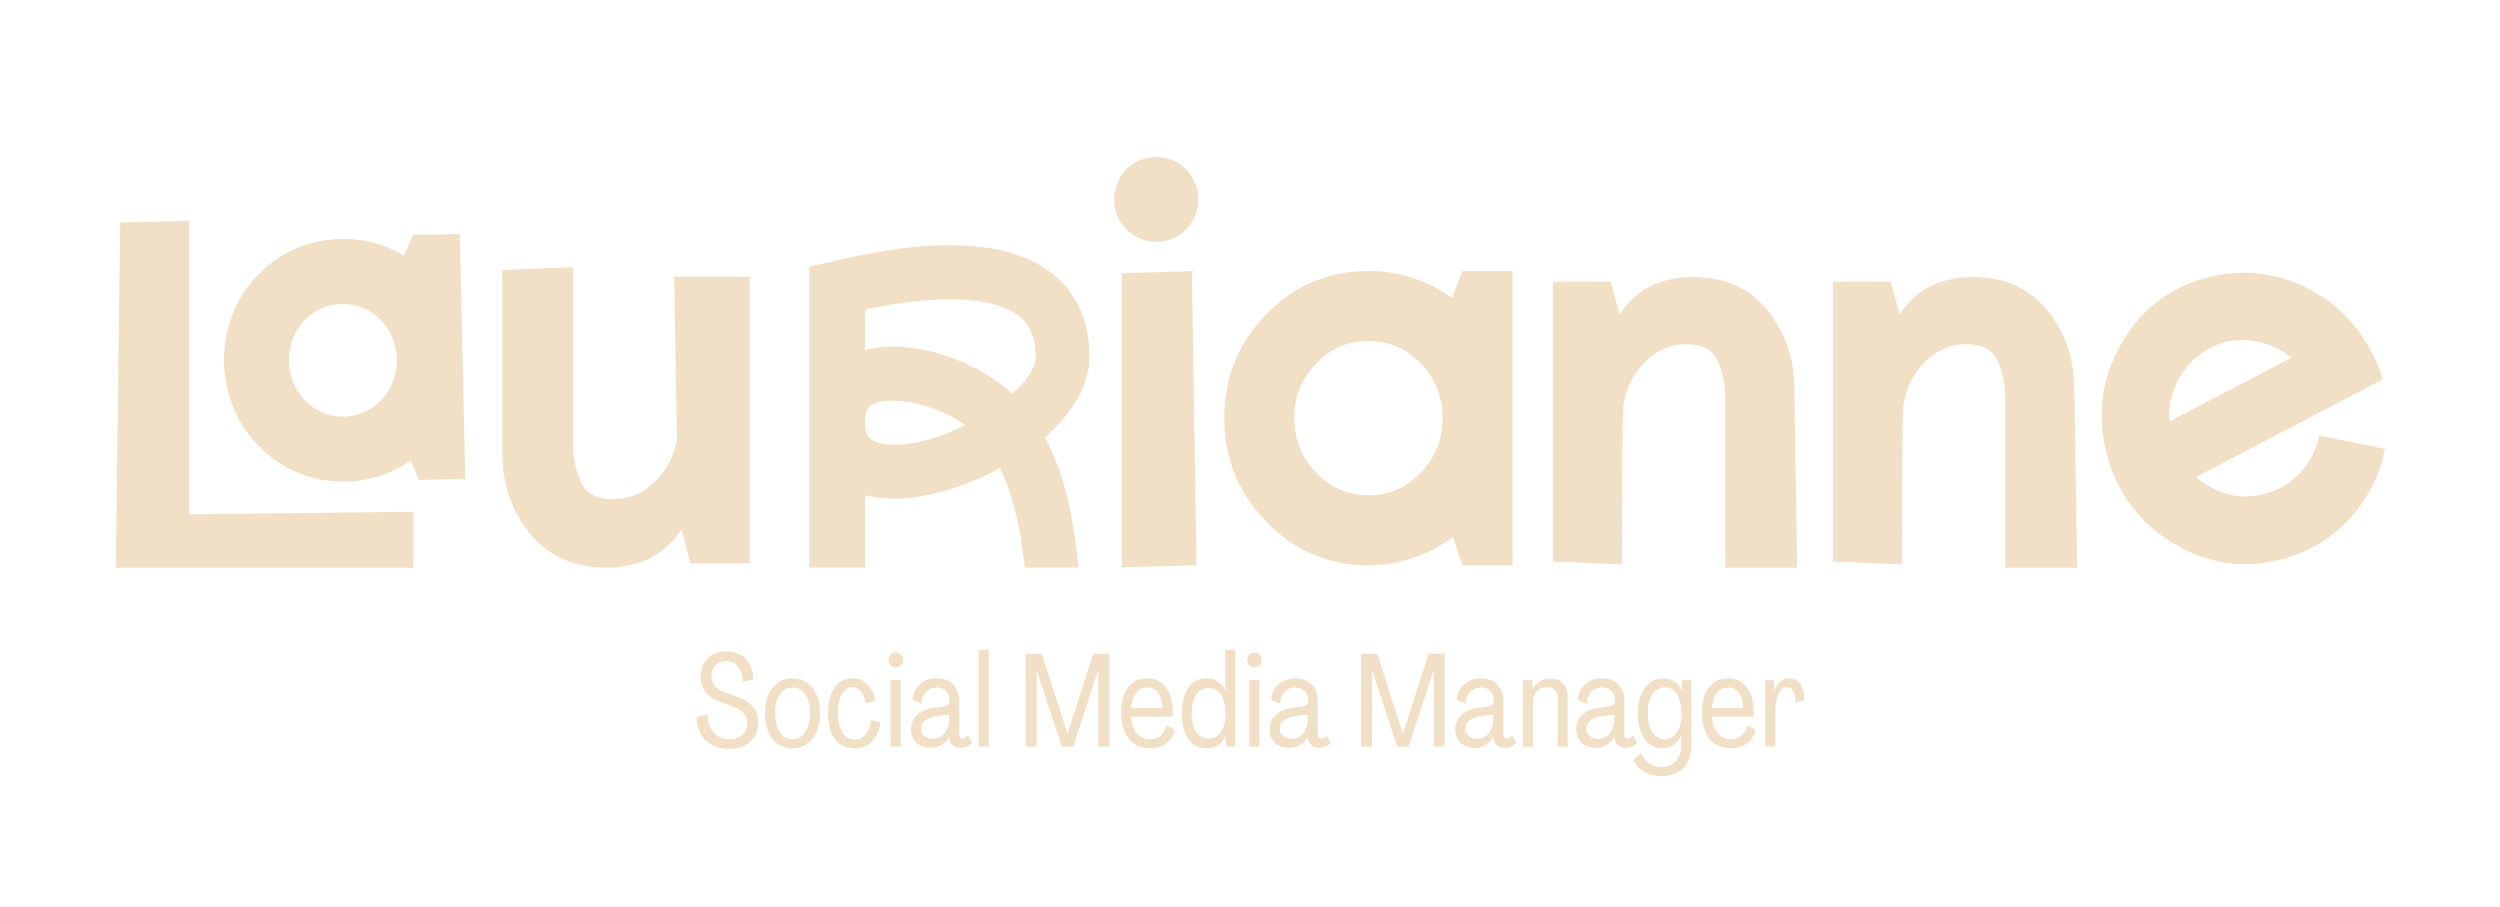 <?xml version="1.0" encoding="UTF-8"?><svg id="Calque_1" xmlns="http://www.w3.org/2000/svg" viewBox="0 0 676.09 245.38"><defs><style>.cls-1{fill:#f1e0c5;stroke-width:0px;}</style></defs><path class="cls-1" d="M192.5,201.44c-1.33-.74-2.35-1.76-3.06-3.06s-1.07-2.81-1.07-4.52l2.96-.64c0,1.33.25,2.5.75,3.52.5,1.02,1.2,1.8,2.12,2.35s1.94.82,3.08.82c.97,0,1.83-.19,2.56-.57.74-.38,1.3-.9,1.69-1.55.39-.65.59-1.39.59-2.23,0-1-.3-1.84-.89-2.54-.59-.7-1.57-1.34-2.92-1.91l-3.74-1.42c-1.78-.69-3.07-1.57-3.88-2.63-.81-1.07-1.21-2.44-1.21-4.13,0-1.26.27-2.4.8-3.42.53-1.02,1.33-1.83,2.38-2.44,1.06-.61,2.32-.91,3.79-.91s2.79.32,3.88.96c1.09.64,1.93,1.53,2.51,2.67.58,1.14.87,2.47.87,3.99l-2.85.64c-.02-1.12-.21-2.09-.57-2.94-.36-.84-.87-1.5-1.53-1.98-.67-.47-1.44-.71-2.31-.71-.81,0-1.52.18-2.14.53-.62.36-1.09.84-1.41,1.46s-.48,1.31-.48,2.07c0,1.02.28,1.88.84,2.56s1.47,1.27,2.72,1.74l3.67,1.42c1.9.74,3.28,1.64,4.15,2.72s1.3,2.47,1.3,4.18c0,1.33-.32,2.52-.94,3.58-.63,1.06-1.54,1.9-2.72,2.53-1.19.63-2.61.94-4.27.94-1.78,0-3.33-.37-4.66-1.1Z"/><path class="cls-1" d="M210.39,201.23c-1.13-.78-1.99-1.89-2.6-3.33-.6-1.44-.91-3.12-.91-5.04s.3-3.56.91-4.98c.61-1.42,1.47-2.52,2.6-3.29,1.13-.77,2.44-1.16,3.93-1.16s2.77.39,3.9,1.16c1.13.77,2,1.87,2.62,3.29.62,1.42.93,3.09.93,4.98s-.31,3.6-.93,5.04c-.62,1.44-1.49,2.55-2.62,3.33-1.13.78-2.43,1.17-3.9,1.17s-2.81-.39-3.93-1.17ZM216.82,199.07c.71-.58,1.26-1.41,1.64-2.47.38-1.07.57-2.31.57-3.74s-.19-2.62-.57-3.67c-.38-1.04-.93-1.85-1.64-2.42s-1.54-.85-2.49-.85-1.78.29-2.49.85c-.71.57-1.26,1.38-1.66,2.42-.39,1.04-.59,2.27-.59,3.67s.2,2.67.59,3.74c.39,1.07.94,1.89,1.66,2.47.71.58,1.54.87,2.49.87s1.78-.29,2.49-.87Z"/><path class="cls-1" d="M227.25,201.26c-1.09-.76-1.92-1.85-2.49-3.28-.57-1.42-.85-3.11-.85-5.06s.27-3.67.82-5.09c.55-1.42,1.32-2.52,2.31-3.28s2.18-1.14,3.56-1.14c1.04,0,1.99.24,2.83.73.84.49,1.55,1.19,2.12,2.1.57.91.96,2,1.17,3.26l-2.56.71c-.24-1.38-.68-2.46-1.32-3.24s-1.4-1.17-2.28-1.17c-.81,0-1.51.28-2.1.85-.59.57-1.05,1.39-1.37,2.46-.32,1.07-.48,2.34-.48,3.81s.18,2.74.55,3.81c.37,1.07.89,1.88,1.57,2.44s1.49.84,2.44.84c.76,0,1.45-.21,2.07-.62s1.13-1.02,1.53-1.82c.4-.79.68-1.75.82-2.87l2.56.68c-.21,1.45-.63,2.69-1.26,3.74-.63,1.04-1.43,1.85-2.4,2.42-.97.57-2.08.85-3.31.85-1.52,0-2.82-.38-3.92-1.14Z"/><path class="cls-1" d="M240.82,179.88c-.36-.37-.53-.85-.53-1.44,0-.38.08-.72.25-1.01.17-.3.4-.53.69-.69.3-.17.63-.25,1.01-.25.59,0,1.07.18,1.44.55s.55.84.55,1.41c0,.38-.08.72-.25,1.03s-.4.55-.71.71c-.31.17-.65.25-1.03.25-.59,0-1.07-.18-1.42-.55ZM240.89,183.92h2.71v17.98h-2.71v-17.98Z"/><path class="cls-1" d="M248.93,201.65c-.81-.4-1.44-.99-1.89-1.75-.45-.76-.68-1.65-.68-2.67,0-1.54.55-2.84,1.66-3.9,1.1-1.06,2.75-1.71,4.93-1.98l2.42-.32c.43-.02.77-.19,1.03-.5.26-.31.39-.71.39-1.21,0-.71-.16-1.32-.46-1.83-.31-.51-.72-.9-1.25-1.17-.52-.27-1.13-.41-1.82-.41-.78,0-1.48.2-2.1.59s-1.1.92-1.44,1.58c-.34.67-.52,1.4-.52,2.21l-2.39-1c.02-1.12.31-2.11.87-2.99.56-.88,1.32-1.58,2.3-2.1.97-.52,2.09-.78,3.35-.78s2.31.26,3.24.78c.93.52,1.62,1.25,2.1,2.17.47.93.71,2.02.71,3.28v8.94c0,.38.08.67.23.87.15.2.36.3.62.3s.5-.07.73-.21.48-.37.77-.68l1.14,1.89c-.38.52-.85.9-1.42,1.14-.57.24-1.15.36-1.75.36-.55,0-1.03-.11-1.44-.32-.42-.21-.75-.5-1-.87-.25-.37-.42-.79-.52-1.26l-.11-.39h-.04c-.33.59-.75,1.1-1.25,1.53-.5.43-1.06.75-1.69.98-.63.23-1.3.34-2.01.34-1.02,0-1.94-.2-2.74-.61ZM254.58,199.11c.65-.46,1.16-1.1,1.53-1.91.37-.81.55-1.73.55-2.78v-1.17l-3.24.39c-1.42.21-2.5.62-3.24,1.21-.74.59-1.1,1.33-1.1,2.21,0,.83.31,1.5.93,1.99.62.5,1.4.75,2.35.75.83,0,1.57-.23,2.23-.69Z"/><path class="cls-1" d="M264.67,175.73h2.71v26.17h-2.71v-26.17Z"/><path class="cls-1" d="M277.38,176.8h4.34l6.94,21.54h.04l6.94-21.54h4.34v25.1h-2.96v-20.54h-.07l-6.73,20.54h-3.1l-6.73-20.51h-.07v20.51h-2.96v-25.1Z"/><path class="cls-1" d="M306.85,201.26c-1.17-.76-2.08-1.87-2.71-3.33s-.94-3.2-.94-5.22.28-3.61.84-5c.56-1.39,1.37-2.45,2.44-3.19,1.07-.74,2.35-1.1,3.85-1.1,1.4,0,2.62.37,3.65,1.1,1.03.74,1.82,1.8,2.37,3.2.55,1.4.82,3.07.82,5.02v.66c0,.18-.01.31-.04.41h-11.21c.05,1.28.29,2.38.73,3.29.44.91,1.03,1.61,1.78,2.1.75.49,1.62.73,2.62.73,1.14,0,2.08-.32,2.81-.96.74-.64,1.26-1.57,1.57-2.78l2.31,1.1c-.26,1.09-.71,2.02-1.33,2.78-.63.76-1.4,1.33-2.31,1.73-.91.39-1.91.59-2.97.59-1.66,0-3.08-.38-4.25-1.14ZM314.3,191.47c-.05-1.16-.23-2.16-.55-2.99-.32-.83-.77-1.46-1.33-1.9-.57-.44-1.27-.66-2.1-.66-.9,0-1.67.22-2.3.66s-1.12,1.07-1.46,1.89c-.34.82-.56,1.82-.66,3.01h8.4Z"/><path class="cls-1" d="M322.69,201.26c-1.01-.76-1.78-1.85-2.31-3.28-.53-1.42-.8-3.11-.8-5.06s.27-3.64.8-5.07c.53-1.44,1.31-2.53,2.31-3.29s2.2-1.14,3.58-1.14c1.19,0,2.21.28,3.08.84.87.56,1.52,1.36,1.98,2.4h.04v-10.93h2.71v26.17h-2.35l-.28-2.85h-.04c-.43,1.07-1.09,1.89-1.99,2.47s-1.95.87-3.13.87c-1.38,0-2.57-.38-3.58-1.14ZM329.31,198.95c.68-.55,1.2-1.33,1.57-2.37.37-1.03.55-2.25.55-3.65s-.18-2.65-.55-3.68-.89-1.82-1.57-2.37c-.68-.54-1.49-.82-2.44-.82s-1.76.27-2.44.82c-.68.55-1.21,1.34-1.58,2.37-.38,1.03-.57,2.26-.57,3.68s.19,2.62.57,3.65c.38,1.03.91,1.82,1.58,2.37.68.55,1.49.82,2.44.82s1.76-.27,2.44-.82Z"/><path class="cls-1" d="M337.8,179.88c-.36-.37-.53-.85-.53-1.44,0-.38.08-.72.25-1.01.17-.3.4-.53.69-.69.3-.17.63-.25,1.01-.25.59,0,1.07.18,1.44.55s.55.84.55,1.41c0,.38-.08.72-.25,1.03s-.4.55-.71.71c-.31.17-.65.25-1.03.25-.59,0-1.07-.18-1.42-.55ZM337.87,183.92h2.71v17.98h-2.71v-17.98Z"/><path class="cls-1" d="M345.92,201.65c-.81-.4-1.44-.99-1.89-1.75-.45-.76-.68-1.65-.68-2.67,0-1.54.55-2.84,1.66-3.9,1.1-1.06,2.75-1.71,4.93-1.98l2.42-.32c.43-.02.77-.19,1.03-.5.26-.31.39-.71.39-1.21,0-.71-.16-1.32-.46-1.83-.31-.51-.72-.9-1.25-1.17-.52-.27-1.13-.41-1.82-.41-.78,0-1.48.2-2.1.59s-1.1.92-1.44,1.58c-.34.67-.52,1.4-.52,2.21l-2.39-1c.02-1.12.31-2.11.87-2.99.56-.88,1.32-1.58,2.3-2.1.97-.52,2.09-.78,3.35-.78s2.31.26,3.24.78c.93.52,1.62,1.25,2.1,2.17.47.93.71,2.02.71,3.28v8.94c0,.38.08.67.23.87.15.2.36.3.62.3s.5-.07.73-.21.48-.37.77-.68l1.14,1.89c-.38.52-.85.9-1.42,1.14-.57.24-1.15.36-1.75.36-.55,0-1.03-.11-1.44-.32-.42-.21-.75-.5-1-.87-.25-.37-.42-.79-.52-1.26l-.11-.39h-.04c-.33.59-.75,1.1-1.25,1.53-.5.43-1.06.75-1.69.98-.63.23-1.3.34-2.01.34-1.02,0-1.94-.2-2.74-.61ZM351.56,199.11c.65-.46,1.16-1.1,1.53-1.91.37-.81.55-1.73.55-2.78v-1.17l-3.24.39c-1.42.21-2.5.62-3.24,1.21-.74.59-1.1,1.33-1.1,2.21,0,.83.31,1.5.93,1.99.62.5,1.4.75,2.35.75.83,0,1.57-.23,2.23-.69Z"/><path class="cls-1" d="M368.1,176.8h4.34l6.94,21.54h.04l6.94-21.54h4.34v25.1h-2.96v-20.54h-.07l-6.73,20.54h-3.1l-6.73-20.51h-.07v20.51h-2.96v-25.1Z"/><path class="cls-1" d="M396.12,201.65c-.81-.4-1.44-.99-1.89-1.75-.45-.76-.68-1.65-.68-2.67,0-1.54.55-2.84,1.66-3.9,1.1-1.06,2.75-1.71,4.93-1.98l2.42-.32c.43-.02.77-.19,1.03-.5.26-.31.39-.71.39-1.21,0-.71-.16-1.32-.46-1.83-.31-.51-.72-.9-1.25-1.17-.52-.27-1.13-.41-1.82-.41-.78,0-1.48.2-2.1.59s-1.1.92-1.44,1.58c-.34.67-.52,1.4-.52,2.21l-2.39-1c.02-1.12.31-2.11.87-2.99.56-.88,1.32-1.58,2.3-2.1.97-.52,2.09-.78,3.35-.78s2.31.26,3.24.78c.93.52,1.62,1.25,2.1,2.17.47.93.71,2.02.71,3.28v8.94c0,.38.08.67.23.87.15.2.36.3.62.3s.5-.07.73-.21.48-.37.77-.68l1.14,1.89c-.38.52-.85.9-1.42,1.14-.57.24-1.15.36-1.75.36-.55,0-1.03-.11-1.44-.32-.42-.21-.75-.5-1-.87-.25-.37-.42-.79-.52-1.26l-.11-.39h-.04c-.33.59-.75,1.1-1.25,1.53-.5.43-1.06.75-1.69.98-.63.23-1.3.34-2.01.34-1.02,0-1.94-.2-2.74-.61ZM401.76,199.11c.65-.46,1.16-1.1,1.53-1.91.37-.81.55-1.73.55-2.78v-1.17l-3.24.39c-1.42.21-2.5.62-3.24,1.21-.74.59-1.1,1.33-1.1,2.21,0,.83.31,1.5.93,1.99.62.5,1.4.75,2.35.75.83,0,1.57-.23,2.23-.69Z"/><path class="cls-1" d="M421.85,184.1c.7.4,1.23.99,1.58,1.74.36.76.53,1.67.53,2.74v13.32h-2.71v-13.17c0-.93-.24-1.64-.71-2.14-.48-.5-1.15-.75-2.03-.75-.83,0-1.54.17-2.14.52-.59.34-1.04.85-1.35,1.51-.31.67-.46,1.45-.46,2.35v11.68h-2.71v-17.98h2.46l.25,2.28h.04c.43-.88,1.06-1.55,1.91-2.01.84-.46,1.8-.69,2.87-.69.95,0,1.77.2,2.47.61Z"/><path class="cls-1" d="M428.84,201.65c-.81-.4-1.44-.99-1.89-1.75-.45-.76-.68-1.65-.68-2.67,0-1.54.55-2.84,1.66-3.9,1.1-1.06,2.75-1.71,4.93-1.98l2.42-.32c.43-.02.77-.19,1.03-.5.26-.31.39-.71.39-1.21,0-.71-.16-1.32-.46-1.83-.31-.51-.72-.9-1.25-1.17-.52-.27-1.13-.41-1.82-.41-.78,0-1.48.2-2.1.59s-1.1.92-1.44,1.58c-.34.67-.52,1.4-.52,2.21l-2.39-1c.02-1.12.31-2.11.87-2.99.56-.88,1.32-1.58,2.3-2.1.97-.52,2.09-.78,3.35-.78s2.31.26,3.24.78c.93.52,1.62,1.25,2.1,2.17.47.93.71,2.02.71,3.28v8.94c0,.38.08.67.23.87.15.2.36.3.62.3s.5-.07.73-.21.48-.37.77-.68l1.14,1.89c-.38.52-.85.9-1.42,1.14-.57.24-1.15.36-1.75.36-.55,0-1.03-.11-1.44-.32-.42-.21-.75-.5-1-.87-.25-.37-.42-.79-.52-1.26l-.11-.39h-.04c-.33.59-.75,1.1-1.25,1.53-.5.43-1.06.75-1.69.98-.63.23-1.3.34-2.01.34-1.02,0-1.94-.2-2.74-.61ZM434.48,199.11c.65-.46,1.16-1.1,1.53-1.91.37-.81.55-1.73.55-2.78v-1.17l-3.24.39c-1.42.21-2.5.62-3.24,1.21-.74.59-1.1,1.33-1.1,2.21,0,.83.31,1.5.93,1.99.62.5,1.4.75,2.35.75.83,0,1.57-.23,2.23-.69Z"/><path class="cls-1" d="M444.65,208.69c-1.4-.79-2.4-1.87-2.99-3.22l2.17-1.71c.5,1.12,1.23,2.01,2.21,2.67.97.66,2.04,1,3.2,1s2.08-.24,2.9-.73c.82-.49,1.45-1.18,1.89-2.08.44-.9.66-1.98.66-3.24v-2.6h-.04c-.29.69-.68,1.31-1.19,1.87s-1.1.99-1.76,1.3c-.66.31-1.34.46-2.03.46-1.33,0-2.5-.39-3.52-1.17s-1.82-1.9-2.39-3.35c-.57-1.45-.85-3.11-.85-4.98s.29-3.52.85-4.95c.57-1.42,1.37-2.53,2.39-3.33,1.02-.79,2.2-1.19,3.52-1.19,1.14,0,2.16.29,3.06.85.9.57,1.55,1.35,1.96,2.35h.04l.25-2.71h2.42l.04,17.45c0,1.76-.32,3.28-.96,4.56-.64,1.28-1.57,2.26-2.78,2.94-1.21.68-2.65,1.01-4.31,1.01-1.76,0-3.34-.4-4.74-1.19ZM452.59,199.05c.69-.59,1.22-1.42,1.6-2.47.38-1.06.57-2.28.57-3.68s-.19-2.63-.57-3.7c-.38-1.07-.91-1.89-1.6-2.47-.69-.58-1.48-.87-2.39-.87s-1.73.29-2.42.87c-.69.58-1.22,1.41-1.6,2.47s-.57,2.3-.57,3.7.19,2.63.57,3.68c.38,1.06.91,1.88,1.6,2.47.69.59,1.5.89,2.42.89s1.7-.3,2.39-.89Z"/><path class="cls-1" d="M463.93,201.26c-1.17-.76-2.08-1.87-2.71-3.33s-.94-3.2-.94-5.22.28-3.61.84-5c.56-1.39,1.37-2.45,2.44-3.19,1.07-.74,2.35-1.1,3.85-1.1,1.4,0,2.62.37,3.65,1.1,1.03.74,1.82,1.8,2.37,3.2.55,1.4.82,3.07.82,5.02v.66c0,.18-.01.31-.04.41h-11.21c.05,1.28.29,2.38.73,3.29.44.91,1.03,1.61,1.78,2.1.75.49,1.62.73,2.62.73,1.14,0,2.08-.32,2.81-.96.74-.64,1.26-1.57,1.57-2.78l2.31,1.1c-.26,1.09-.71,2.02-1.33,2.78-.63.76-1.4,1.33-2.31,1.73-.91.39-1.91.59-2.97.59-1.66,0-3.08-.38-4.25-1.14ZM471.39,191.47c-.05-1.16-.23-2.16-.55-2.99-.32-.83-.77-1.46-1.33-1.9-.57-.44-1.27-.66-2.1-.66-.9,0-1.67.22-2.3.66s-1.12,1.07-1.46,1.89c-.34.82-.56,1.82-.66,3.01h8.4Z"/><path class="cls-1" d="M486.02,184.1c.62.45,1.09,1.11,1.42,1.98.33.87.5,1.93.5,3.19l-2.39.75c0-1.38-.21-2.42-.62-3.13-.42-.71-1-1.07-1.76-1.07-.62,0-1.16.27-1.62.82-.46.55-.82,1.33-1.07,2.37-.25,1.03-.37,2.26-.37,3.68v9.22h-2.71v-17.98h2.17l.29,2.81h.04c.31-1.04.81-1.86,1.5-2.44.69-.58,1.5-.87,2.42-.87.85,0,1.59.23,2.21.68Z"/><path class="cls-1" d="M312.8,65.39c-1.5,0-3.01-.29-4.51-.88-2.93-1.33-4.97-3.38-6.14-6.14-.58-1.42-.88-2.88-.88-4.39,0-1.42.29-2.88.88-4.39,1.25-3.01,3.3-5.1,6.14-6.27,1.42-.58,2.88-.88,4.39-.88,1.42,0,2.88.29,4.39.88,3.01,1.34,5.05,3.43,6.14,6.27.58,1.34.88,2.76.88,4.26,0,1.42-.29,2.93-.88,4.51-1.25,2.93-3.3,4.97-6.14,6.14-1.42.59-2.84.88-4.26.88ZM303.4,153.39v-79.47l18.93-.63,1.25,79.6-20.18.5Z"/><path class="cls-1" d="M409.06,152.88h-13.54l-2.63-7.65c-6.77,5.01-14.37,7.56-22.81,7.65-10.78,0-19.97-3.91-27.58-11.72-7.6-7.81-11.41-17.19-11.41-28.14s3.8-20.31,11.41-28.08c7.6-7.77,16.8-11.66,27.58-11.66,8.27,0,15.79,2.43,22.56,7.27l2.88-7.27h13.54v79.6ZM370.08,133.96c5.52,0,10.24-2.05,14.16-6.14,3.93-4.09,5.89-9.02,5.89-14.79s-1.96-10.67-5.89-14.73c-3.93-4.05-8.65-6.08-14.16-6.08s-10.24,2.03-14.16,6.08c-3.93,4.05-5.89,8.96-5.89,14.73s1.96,10.7,5.89,14.79c3.93,4.1,8.65,6.14,14.16,6.14Z"/><path class="cls-1" d="M486.03,153.51h-19.43v-45.38c0-4.09-.71-7.63-2.13-10.59-1.42-2.97-4.18-4.45-8.27-4.45-4.93,0-9.05,1.97-12.35,5.89-3.3,3.93-4.95,8.36-4.95,13.29-.08.25-.17,13.71-.25,40.36l-18.68-.75v-75.71h15.67l2.38,8.9c4.34-6.77,10.99-10.15,19.93-10.15,8.44,0,15.1,2.99,19.99,8.96,4.89,5.98,7.33,13.14,7.33,21.5l.75,48.13Z"/><path class="cls-1" d="M561.74,153.51h-19.43v-45.38c0-4.09-.71-7.63-2.13-10.59-1.42-2.97-4.18-4.45-8.27-4.45-4.93,0-9.05,1.97-12.35,5.89-3.3,3.93-4.95,8.36-4.95,13.29-.08.25-.17,13.71-.25,40.36l-18.68-.75v-75.71h15.67l2.38,8.9c4.34-6.77,10.99-10.15,19.93-10.15,8.44,0,15.1,2.99,19.99,8.96,4.89,5.98,7.33,13.14,7.33,21.5l.75,48.13Z"/><path class="cls-1" d="M617.78,151.06c-10.3,2.89-20.11,1.64-29.44-3.77-9.33-5.41-15.46-13.34-18.4-23.8s-1.83-20.4,3.34-29.84c5.16-9.44,12.89-15.6,23.19-18.49,8.71-2.36,17.21-1.75,25.51,1.82,8.13,3.62,14.37,9.29,18.71,17.01,1.64,2.75,2.88,5.62,3.72,8.59l-50.52,26.43c5.8,4.88,12.11,6.36,18.95,4.44,3.62-1.02,6.71-2.9,9.28-5.67,2.57-2.76,4.26-6.08,5.08-9.96l17.8,3.59c-1.51,7.28-4.7,13.56-9.55,18.83-4.86,5.27-10.75,8.88-17.66,10.82ZM586.78,113.93l32.93-17.19c-2.6-2.14-5.56-3.56-8.88-4.28-3.33-.71-6.48-.65-9.45.18-4.43,1.24-8.08,3.9-10.98,7.97-2.89,4.07-4.1,8.51-3.61,13.32Z"/><path class="cls-1" d="M111.78,153.51H31.32l1.17-93.35,18.65-.47v79.4l60.63-.7v15.13ZM93.6,130.29c-9.15,0-16.83-3.03-23.04-9.09-6.22-6.06-9.56-13.74-10.03-23.05,0-9.3,2.97-17.12,8.91-23.46,5.94-6.33,13.45-9.69,22.52-10.09h.82c5.94,0,11.45,1.52,16.54,4.57l2.34-5.63,12.67-.23,1.52,66.15-12.55.35-2.23-5.28c-5.24,3.6-11.06,5.51-17.48,5.75ZM93.13,112.7c4.14-.23,7.54-1.82,10.2-4.75,2.66-2.93,3.99-6.55,3.99-10.85-.16-4.3-1.64-7.86-4.46-10.67-2.82-2.81-6.3-4.22-10.44-4.22-4.15.16-7.57,1.7-10.26,4.63-2.7,2.93-4.05,6.59-4.05,10.97.23,4.3,1.76,7.86,4.57,10.67,2.82,2.81,6.29,4.22,10.44,4.22Z"/><path class="cls-1" d="M218.88,72.06l6.13-1.29c.22-.11.43-.11.65-.22,4.3-.97,14.31-3.34,25.28-4.09,6.46-.32,12.27-.11,17.32.75,6.56,1.18,12.16,3.44,16.35,6.78,3.23,2.58,5.7,5.7,7.42,9.47,1.72,3.77,2.58,8.18,2.58,13.02,0,5.16-2.04,10.44-6.13,15.6-1.61,2.15-3.66,4.2-5.92,6.24,6.03,11.08,7.75,23.03,9.15,35.18h-14.53c-.75-6.13-1.51-11.3-3.12-17.11-.97-3.55-2.15-6.78-3.66-9.79-3.66,2.04-7.64,3.77-11.51,5.06-6.03,2.04-11.94,3.23-17,3.23-2.91,0-5.6-.32-7.96-.97v19.58h-15.06v-81.45ZM241.48,93.69c1.29,0,2.47.11,3.76.22,4.09.43,8.39,1.4,12.48,3.01,6.24,2.26,11.83,5.7,16.03,9.58,1.29-1.18,2.37-2.26,3.34-3.44,1.94-2.47,3.01-4.73,3.01-6.56,0-3.23-.54-7.85-4.52-11.08-4.52-3.44-12.7-5.06-23.67-4.3-6.78.43-13.34,1.61-17.97,2.58v10.97c2.37-.65,4.84-.97,7.53-.97ZM235.56,118.76c1.18.97,3.44,1.51,6.35,1.51,5.49,0,12.48-1.94,19.15-5.27-2.37-1.72-5.27-3.23-8.39-4.41-5.81-2.15-11.73-2.8-15.49-1.72-1.72.65-2.91,1.4-3.23,3.66v2.8c.32,2.37,1.18,3.12,1.61,3.44Z"/><path class="cls-1" d="M163.82,153.51c-8.56,0-15.36-3.04-20.41-9.12-5.05-6.08-7.57-13.39-7.57-21.95v-49.43l19.13-.77v47.24c0,4.28.73,7.94,2.18,10.98,1.45,3.04,4.32,4.56,8.6,4.56s8.13-1.56,11.3-4.69c3.17-3.12,5.18-6.91,6.03-11.36l-.77-44.16h20.41v77.54h-16.05l-2.31-9.24c-4.54,6.93-11.38,10.4-20.54,10.4Z"/></svg>